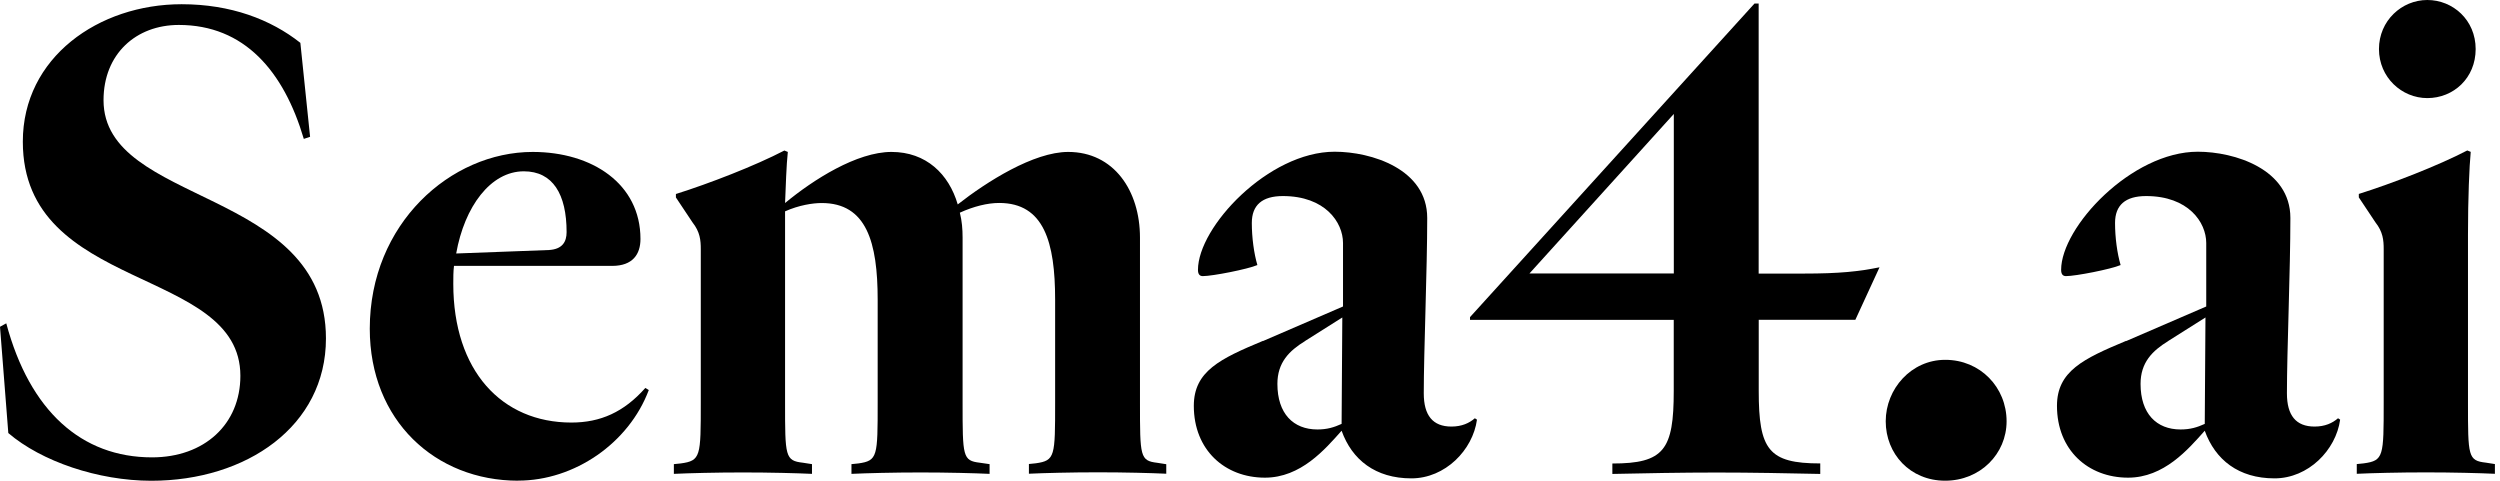 <?xml version="1.0" encoding="UTF-8"?> <svg xmlns="http://www.w3.org/2000/svg" id="Layer_1" version="1.1" viewBox="0 0 390 75"><path d="M1.297,67.557l-1.297-16.579.978-.539c3.661,13.676,11.741,20.91,22.735,20.91,8.19,0,13.786-5.178,13.786-12.72,0-17.139-33.938-12.929-33.938-36.522C3.551,8.949,15.402.659,28.331.659c7.652,0,13.896,2.364,18.525,6.025l1.517,14.655-.978.33c-3.122-10.554-9.268-17.777-19.503-17.777-6.673,0-11.741,4.529-11.741,11.741,0,16.491,34.697,13.566,34.697,37.17,0,13.676-12.39,22.197-27.265,22.197-8.289-.011-17.128-3.023-22.285-7.443Z"></path><path d="M80.849,74.989c-12.929,0-23.164-9.378-23.164-23.703,0-16.381,12.61-27.584,25.418-27.584,9.268,0,16.81,4.958,16.81,13.577,0,2.364-1.187,4.2-4.42,4.2h-24.67c-.11.869-.11,1.836-.11,2.792,0,13.566,7.542,21.647,18.426,21.647,4.529,0,8.19-1.627,11.533-5.398l.538.33c-3.122,8.311-11.631,14.127-20.371,14.127l.011.011ZM71.163,39.544l14.435-.539c2.144-.11,2.792-1.297,2.792-2.792,0-5.915-2.144-9.488-6.673-9.488-5.178,0-9.257,5.497-10.554,12.83v-.011Z"></path><path d="M181.948,73.901c-2.364-.11-6.464-.22-10.664-.22s-8.41.11-10.774.22v-1.517l1.078-.11c3.012-.429,3.012-1.077,3.012-9.488v-16.04c0-8.949-1.726-15.084-8.729-15.084-1.836,0-3.991.539-6.135,1.517.33,1.297.429,2.584.429,3.881v25.748c0,8.41,0,9.059,2.693,9.378l1.518.22v1.517c-2.364-.11-6.564-.22-10.774-.22-4.211,0-8.411.11-10.774.22v-1.517l1.077-.11c3.012-.429,3.012-1.077,3.012-9.488v-16.051c0-8.949-1.726-15.083-8.729-15.083-1.407,0-3.551.33-5.717,1.297v29.837c0,8.41,0,9.059,2.793,9.378l1.407.22v1.517c-2.364-.11-6.563-.22-10.774-.22s-8.41.11-10.774.22v-1.517l1.078-.11c3.122-.429,3.122-1.077,3.122-9.488v-23.923c0-1.407-.11-2.694-1.297-4.2l-2.584-3.881v-.539c5.178-1.627,12.39-4.419,16.92-6.783l.538.22c-.22,1.946-.33,5.607-.429,7.971,4.42-3.661,11.203-7.971,16.601-7.971s8.949,3.441,10.334,8.19c4.53-3.551,11.852-8.19,17.228-8.19,7.113,0,11.202,6.025,11.202,13.369v25.748c0,8.41,0,9.059,2.694,9.378l1.407.22v1.495h-.011l.022-.011Z"></path><path d="M197.01,53.21l12.5-5.398v-9.905c0-3.232-2.793-7.322-9.378-7.322-3.232,0-4.848,1.407-4.848,4.2,0,2.254.329,4.749.868,6.563-1.517.649-7.003,1.726-8.509,1.726-.429,0-.759-.22-.759-.979,0-6.673,10.983-18.426,21.328-18.426,5.717,0,14.435,2.694,14.435,10.334,0,8.08-.538,20.8-.538,27.364,0,3.441,1.407,5.178,4.309,5.178,1.627,0,2.793-.539,3.661-1.297l.33.22c-.649,4.738-4.958,9.158-10.235,9.158-5.607,0-9.268-2.902-10.884-7.432-2.584,2.902-6.355,7.322-11.961,7.322-6.245,0-11.093-4.31-11.093-11.203,0-5.398,4.089-7.344,10.785-10.136l-.011.033ZM203.584,53.21c-2.474,1.517-4.31,3.342-4.31,6.673,0,4.639,2.474,7.113,6.245,7.113,1.517,0,2.583-.33,3.771-.869l.11-16.601-5.816,3.672v.011Z"></path><path d="M283.96,72.307v1.627c-5.178-.11-10.664-.22-16.161-.22-5.497,0-11.093.11-16.271.22v-1.627c8.081,0,9.576-2.144,9.576-11.313v-11.093h-31.783v-.429L273.703.55h.648v42.128h7.003c5.706,0,8.62-.33,11.852-.979l-3.771,8.19h-15.073v11.093c0,9.169,1.517,11.313,9.598,11.313v.011ZM261.115,17.777l-22.516,24.879h22.516v-24.879Z"></path><path d="M313.028,65.721c0,5.068-4.101,9.268-9.587,9.268-5.486,0-9.268-4.2-9.268-9.268,0-5.068,3.991-9.587,9.268-9.587,5.486-.011,9.587,4.299,9.587,9.587Z"></path><path d="M331.673,53.21l12.5-5.398v-9.905c0-3.232-2.792-7.322-9.377-7.322-3.233,0-4.849,1.407-4.849,4.2,0,2.254.33,4.749.869,6.563-1.517.649-7.003,1.726-8.52,1.726-.429,0-.759-.22-.759-.979,0-6.673,10.983-18.426,21.328-18.426,5.706,0,14.435,2.694,14.435,10.334,0,8.08-.539,20.8-.539,27.364,0,3.441,1.407,5.178,4.31,5.178,1.627,0,2.792-.539,3.661-1.297l.33.22c-.649,4.738-4.959,9.158-10.236,9.158-5.607,0-9.257-2.902-10.884-7.432-2.583,2.902-6.354,7.322-11.961,7.322-6.244,0-11.093-4.31-11.093-11.203,0-5.398,4.09-7.344,10.785-10.136v.033ZM338.237,53.21c-2.474,1.517-4.31,3.342-4.31,6.673,0,4.639,2.474,7.113,6.245,7.113,1.517,0,2.583-.33,3.77-.869l.11-16.601-5.815,3.672v.011Z"></path><path d="M389.204,73.912c-2.364-.11-6.563-.22-10.774-.22s-8.41.11-10.774.22v-1.517l1.078-.11c3.122-.429,3.122-1.077,3.122-9.488v-23.923c0-1.407-.11-2.694-1.298-4.2l-2.583-3.881v-.539c5.178-1.627,12.39-4.42,16.919-6.783l.539.22c-.22,2.254-.429,7.212-.429,12.929v26.176c0,8.41,0,9.059,2.793,9.378l1.407.22v1.517ZM378.661,15.303c-3.991,0-7.542-3.232-7.542-7.652,0-4.42,3.551-7.652,7.542-7.652s7.542,3.122,7.542,7.652c0,4.529-3.452,7.652-7.542,7.652Z"></path></svg> 